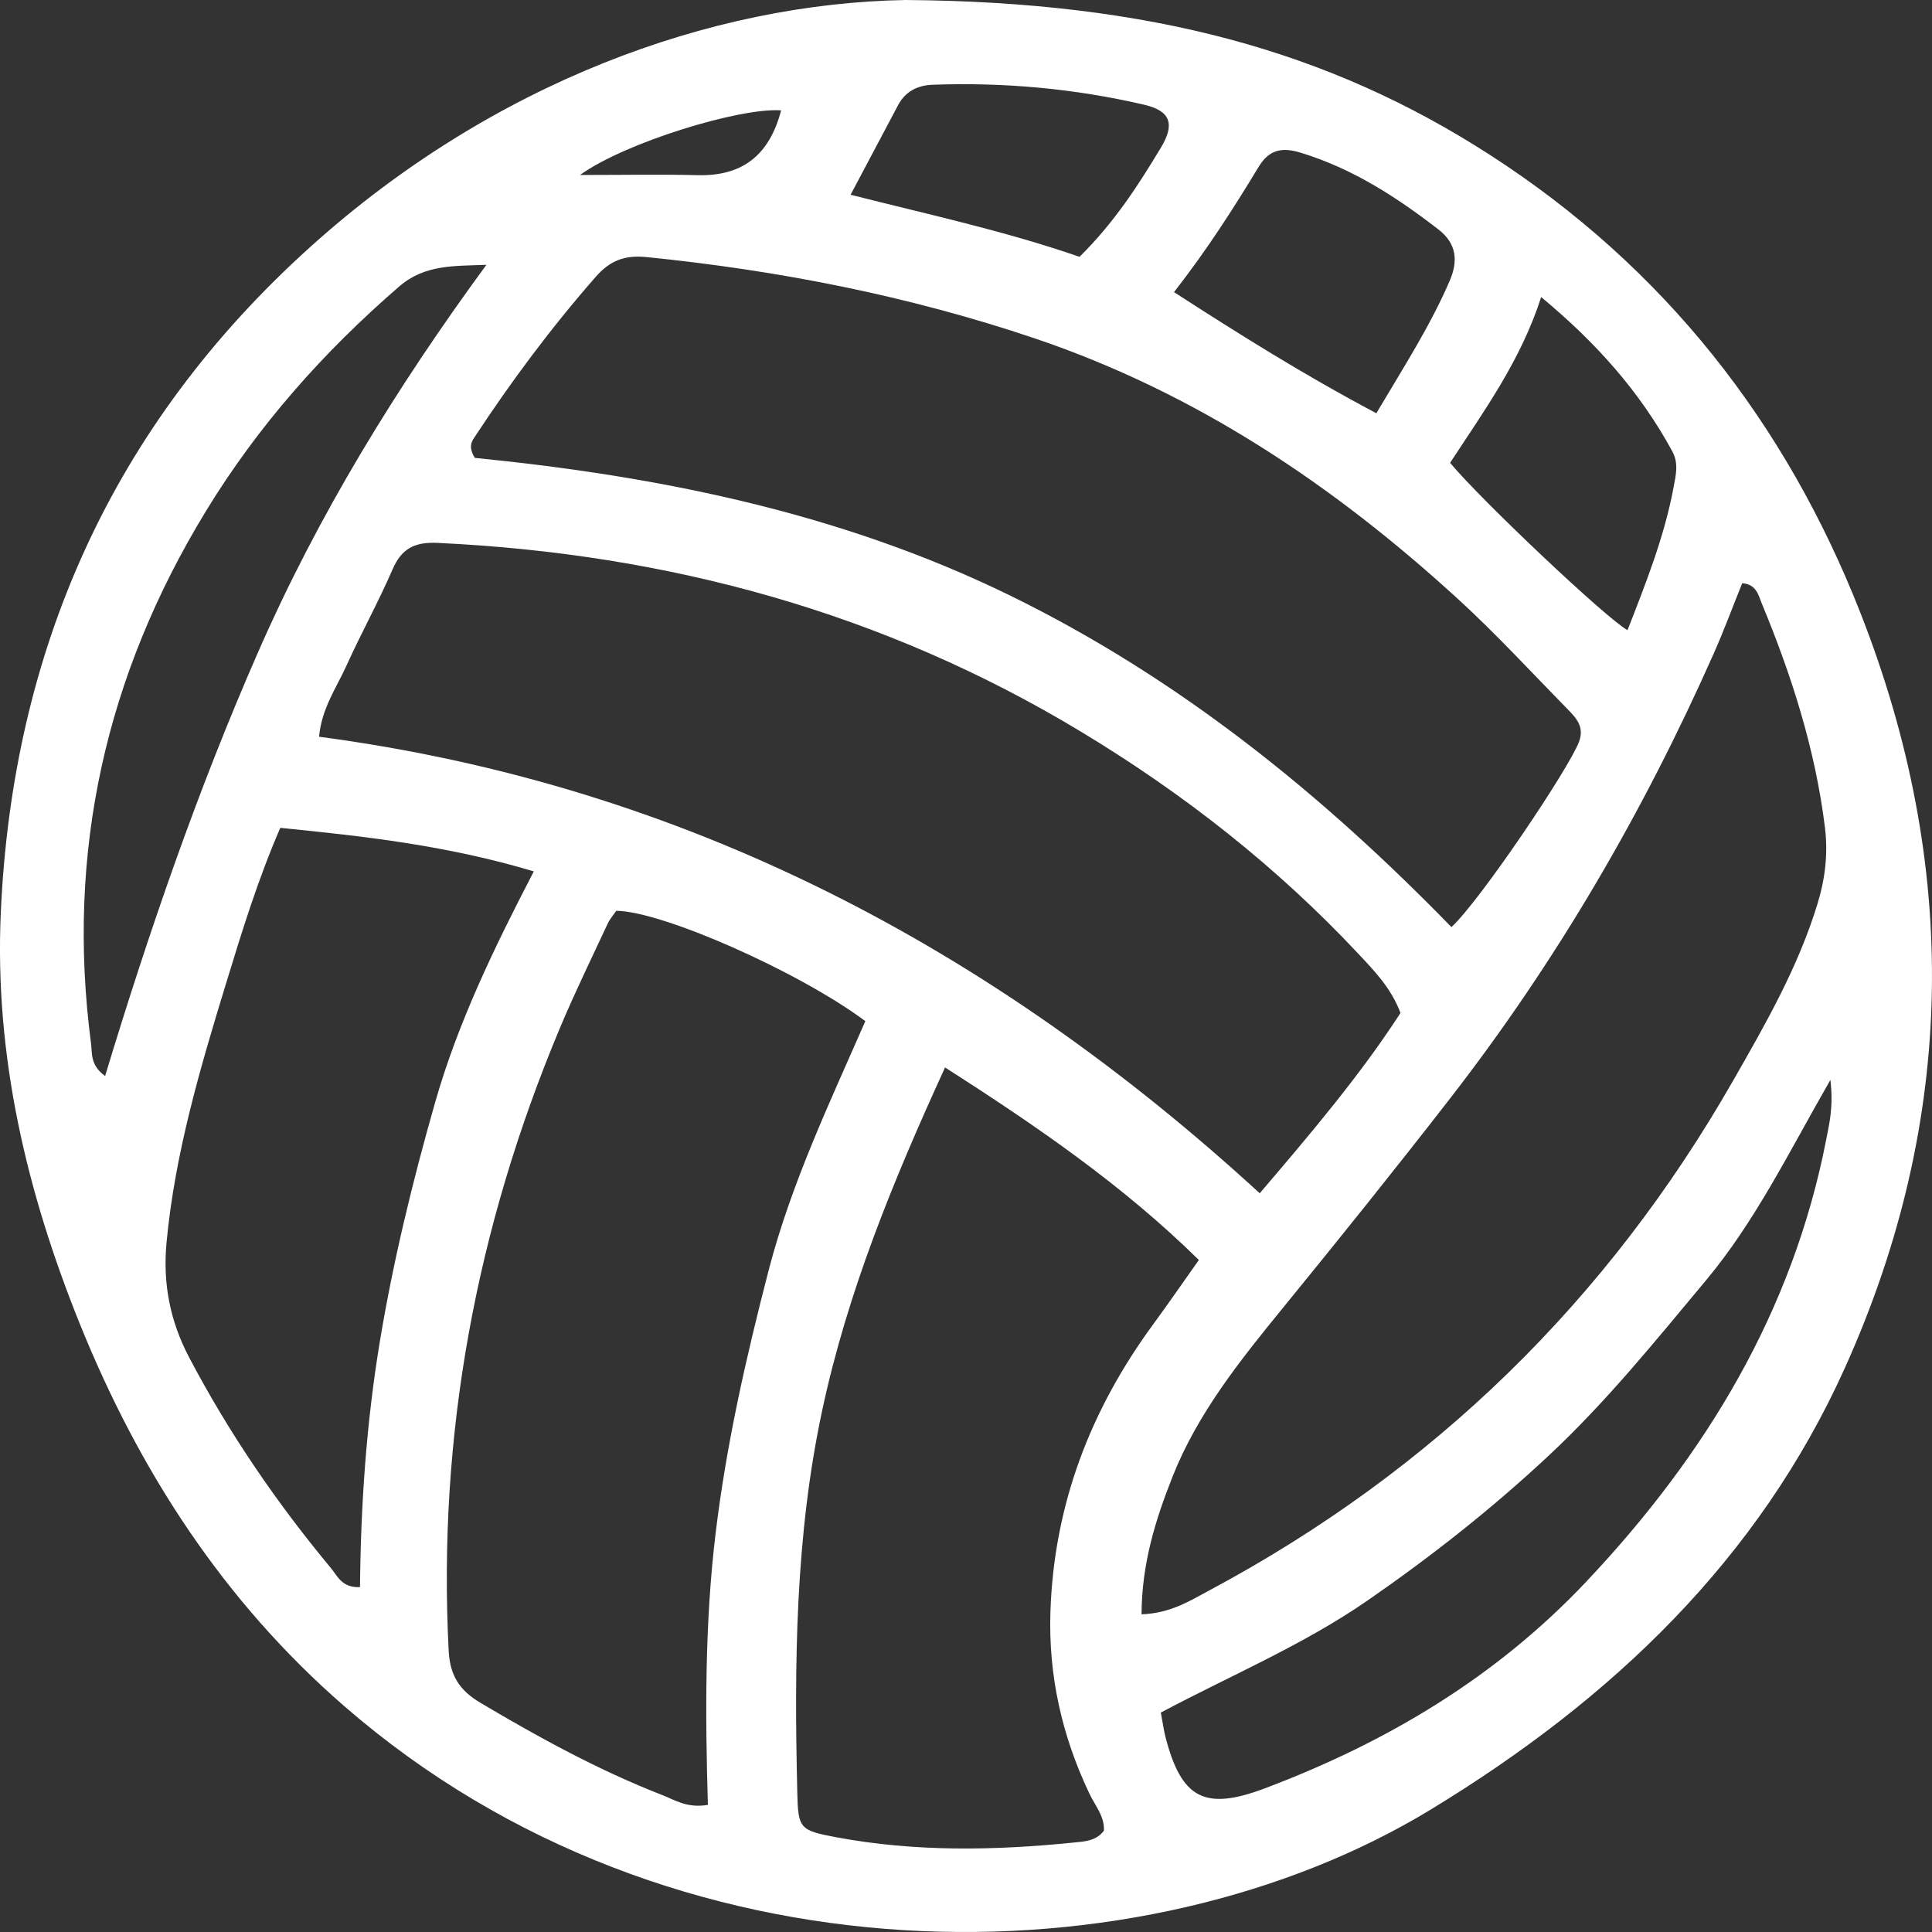 <?xml version="1.0" encoding="UTF-8"?>
<svg xmlns="http://www.w3.org/2000/svg" width="30" height="30" viewBox="0 0 30 30" fill="none">
  <rect x="0" y="0" width="30" height="30" fill="#333333" stroke="none"/>
  <path d="M14.064 0C17.872 0.029 20.637 0.795 23.129 2.401C25.842 4.148 27.728 6.567 28.884 9.505C30.429 13.433 30.387 17.377 28.649 21.237C27.308 24.214 25.037 26.385 22.211 28.102C17.772 30.801 10.444 30.922 5.348 26.495C3.469 24.864 2.155 22.828 1.237 20.551C0.413 18.505 -0.086 16.397 0.012 14.179C0.192 10.101 1.738 6.609 4.821 3.832C7.648 1.285 11.039 0.052 14.064 0ZM21.747 15.729C21.598 15.337 21.341 15.076 21.093 14.811C19.827 13.459 18.381 12.324 16.783 11.36C13.72 9.511 10.376 8.599 6.796 8.43C6.435 8.413 6.234 8.52 6.095 8.843C5.876 9.348 5.607 9.834 5.38 10.336C5.225 10.678 4.996 10.996 4.954 11.44C10.639 12.192 15.415 14.726 19.561 18.529C20.368 17.584 21.123 16.692 21.747 15.729ZM22.538 14.396C22.993 13.973 24.361 11.935 24.518 11.521C24.605 11.29 24.482 11.156 24.348 11.019C23.778 10.438 23.227 9.837 22.626 9.289C20.709 7.537 18.58 6.104 16.073 5.256C14.114 4.595 12.1 4.2 10.041 3.992C9.696 3.957 9.47 4.049 9.251 4.298C8.559 5.088 7.935 5.925 7.362 6.799C7.317 6.868 7.275 6.948 7.373 7.11C10.218 7.393 13.041 7.956 15.68 9.245C18.315 10.534 20.531 12.334 22.538 14.396ZM10.992 28.026C10.95 26.605 10.944 25.212 11.11 23.826C11.276 22.437 11.585 21.078 11.936 19.723C12.287 18.372 12.888 17.112 13.437 15.856C12.393 15.079 10.274 14.147 9.569 14.143C9.527 14.205 9.469 14.27 9.435 14.345C9.184 14.884 8.923 15.418 8.693 15.966C7.395 19.064 6.795 22.281 6.967 25.631C6.987 26.015 7.131 26.246 7.462 26.442C8.372 26.982 9.296 27.489 10.287 27.875C10.484 27.952 10.67 28.081 10.992 28.026ZM17.726 25.067C18.177 25.05 18.469 24.861 18.771 24.7C22.27 22.83 24.968 20.178 26.909 16.785C27.417 15.898 27.924 15.014 28.223 14.031C28.342 13.64 28.388 13.252 28.337 12.843C28.187 11.636 27.821 10.489 27.356 9.369C27.304 9.243 27.276 9.074 27.053 9.056C26.906 9.42 26.769 9.792 26.608 10.154C25.518 12.61 24.175 14.921 22.515 17.059C21.664 18.156 20.795 19.238 19.917 20.314C19.255 21.126 18.598 21.945 18.209 22.925C17.944 23.594 17.729 24.275 17.726 25.067ZM14.675 16.575C13.862 18.349 13.159 20.069 12.768 21.896C12.348 23.854 12.333 25.838 12.38 27.825C12.393 28.393 12.413 28.421 12.981 28.528C14.206 28.758 15.439 28.736 16.673 28.611C16.841 28.595 17.023 28.587 17.142 28.426C17.153 28.203 17.003 28.035 16.915 27.849C16.489 26.952 16.278 26.017 16.311 25.025C16.366 23.367 16.931 21.889 17.917 20.55C18.141 20.244 18.356 19.932 18.616 19.565C17.438 18.407 16.121 17.502 14.675 16.575ZM5.59 24.645C5.602 23.363 5.69 22.085 5.9 20.82C6.108 19.568 6.409 18.336 6.758 17.113C7.112 15.876 7.671 14.721 8.289 13.531C6.952 13.13 5.671 12.986 4.352 12.855C4 13.669 3.753 14.476 3.507 15.281C3.104 16.598 2.715 17.917 2.586 19.294C2.527 19.921 2.637 20.506 2.934 21.072C3.549 22.243 4.292 23.331 5.14 24.351C5.24 24.47 5.307 24.657 5.59 24.645ZM28.422 16.769C27.77 17.905 27.253 18.969 26.488 19.884C25.708 20.818 24.945 21.766 24.049 22.602C23.171 23.423 22.228 24.166 21.236 24.852C20.231 25.547 19.095 26.023 18.025 26.593C18.058 26.768 18.072 26.872 18.098 26.974C18.345 27.928 18.706 28.121 19.636 27.771C21.542 27.053 23.239 26.038 24.637 24.554C26.497 22.582 27.837 20.357 28.356 17.702C28.407 17.441 28.472 17.179 28.422 16.769ZM7.553 4.112C7.055 4.133 6.597 4.103 6.197 4.45C5.02 5.468 4.008 6.61 3.201 7.931C1.637 10.492 1.025 13.241 1.413 16.199C1.434 16.354 1.396 16.537 1.632 16.708C2.315 14.456 3.069 12.271 4 10.144C4.938 7.998 6.154 6.019 7.553 4.112ZM21.372 6.417C21.795 5.702 22.209 5.061 22.511 4.36C22.64 4.06 22.625 3.787 22.337 3.564C21.687 3.061 21.006 2.619 20.203 2.373C19.914 2.283 19.711 2.317 19.546 2.588C19.15 3.242 18.738 3.886 18.23 4.536C19.247 5.193 20.244 5.819 21.372 6.417ZM22.517 7.187C23.005 7.773 24.955 9.614 25.272 9.785C25.557 9.055 25.845 8.332 25.988 7.563C26.024 7.374 26.067 7.191 25.968 7.01C25.47 6.09 24.788 5.323 23.931 4.613C23.613 5.604 23.037 6.389 22.517 7.187ZM16.763 3.988C17.311 3.446 17.678 2.871 18.028 2.29C18.25 1.922 18.17 1.721 17.77 1.627C16.689 1.375 15.59 1.276 14.479 1.316C14.251 1.324 14.059 1.42 13.948 1.628C13.711 2.076 13.474 2.523 13.208 3.024C14.421 3.332 15.599 3.585 16.763 3.988ZM12.129 1.714C11.492 1.667 9.704 2.213 9.007 2.717C9.694 2.717 10.265 2.706 10.836 2.72C11.521 2.737 11.945 2.417 12.129 1.714Z" fill="white"></path>
</svg>
